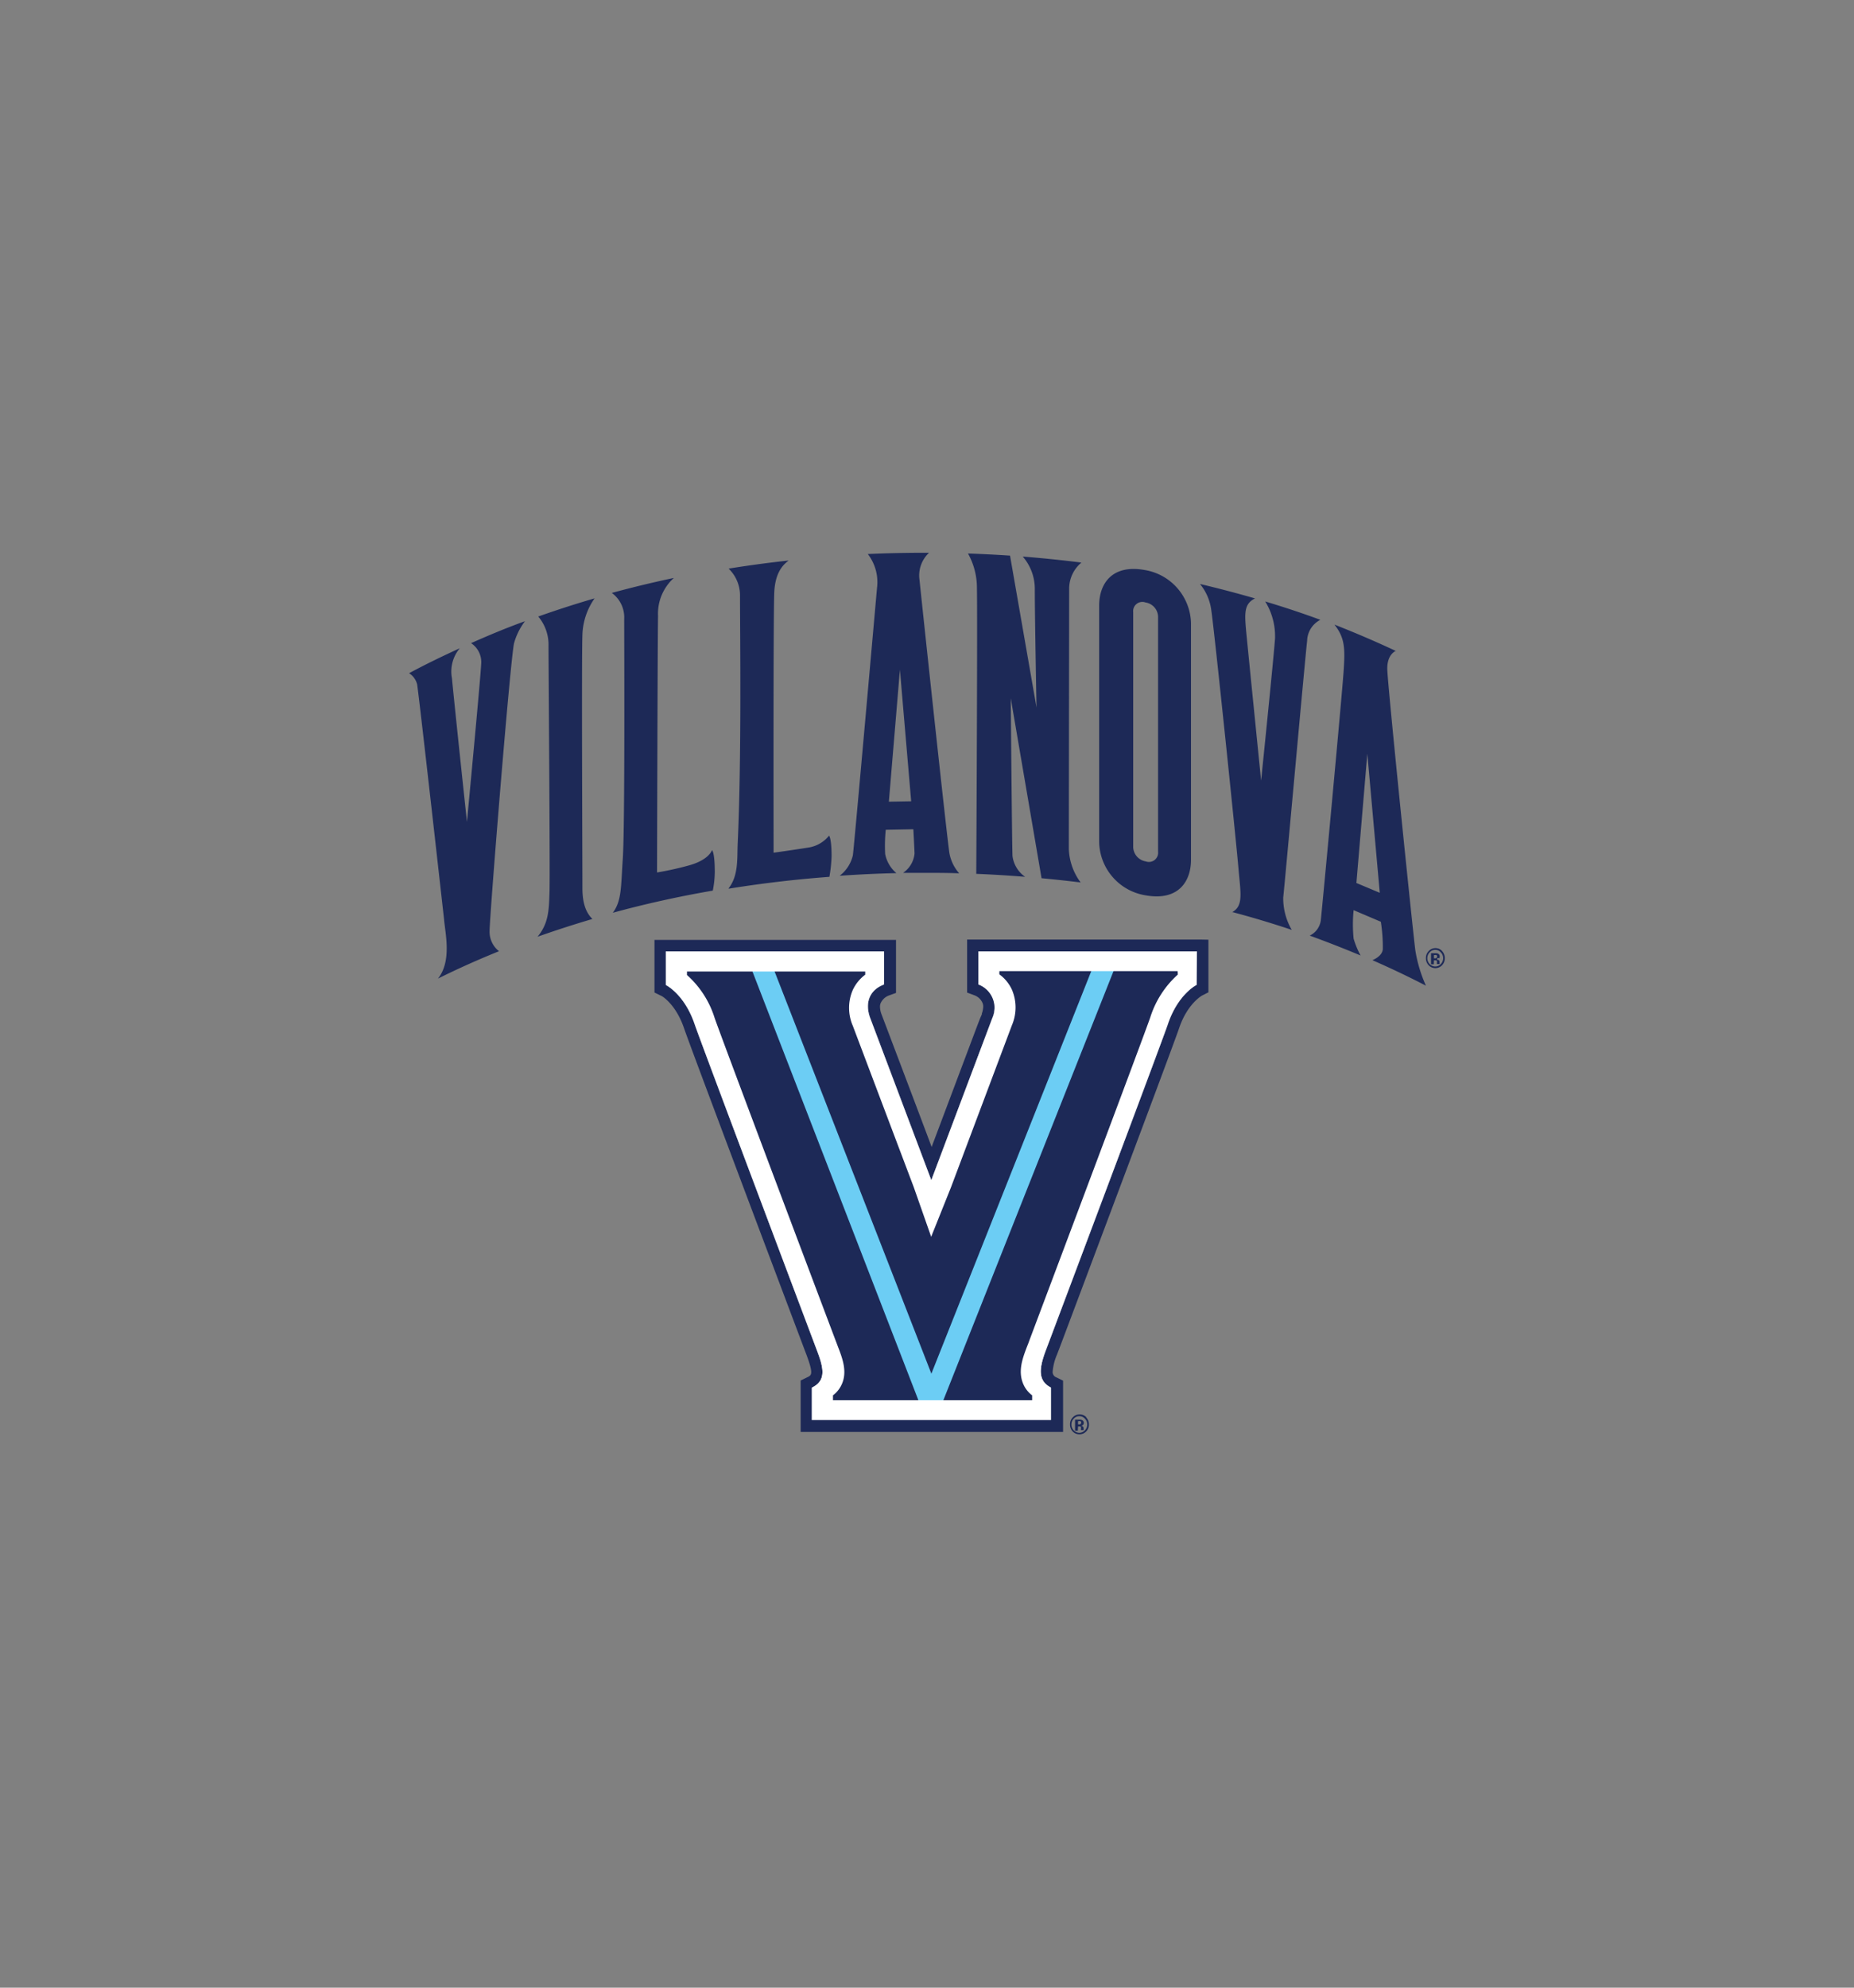 <svg id="Layer_1" data-name="Layer 1" xmlns="http://www.w3.org/2000/svg" viewBox="0 0 280 300"><rect x="0" y="0" width="280" height="300" fill="#808080" stroke="none"/><defs><style>.cls-1{fill:#1d2957;}.cls-2{fill:#fff;}.cls-3{fill:#6ccdf4;}</style></defs><title>villanova logo</title><path class="cls-1" d="M216.56,144.94h.18l.15,0a.25.25,0,0,1,.12.13.75.75,0,0,1,0,.2,1.07,1.07,0,0,0,0,.23h.4l0,0a.43.43,0,0,0,0-.05v-.2a.49.49,0,0,0-.14-.38.15.15,0,1,1,.05-.21.38.38,0,0,0,.11-.3.42.42,0,0,0-.21-.4.75.75,0,0,0-.32-.09h-.78v1.67h.42Zm.4-.36a.41.41,0,0,1-.23.06h-.17v-.49h.11a.55.55,0,0,1,.24,0,.18.18,0,0,1,.13.19.25.25,0,0,1-.08.2m.84-1a1.37,1.37,0,0,0-1-.44,1.42,1.42,0,0,0-1,.41,1.47,1.47,0,0,0-.45,1.1,1.51,1.51,0,0,0,.42,1.08,1.37,1.37,0,0,0,1,.43,1.38,1.38,0,0,0,1-.42,1.5,1.5,0,0,0,.43-1.09,1.52,1.52,0,0,0-.42-1.07m-.18.2a1.23,1.23,0,0,1,.35.87,1.26,1.26,0,0,1-.35.89,1.09,1.09,0,0,1-.84.37,1.13,1.13,0,0,1-.85-.37,1.25,1.25,0,0,1-.35-.89,1.22,1.22,0,0,1,.35-.87,1.09,1.09,0,0,1,.85-.38,1.07,1.07,0,0,1,.84.38"/><path class="cls-1" d="M75.38,143.58a3.73,3.73,0,0,1-1.44-3.07c0-2.19,3.07-40.32,3.69-43.42a10,10,0,0,1,1.65-3.33c-2.79,1-5.5,2.14-8.14,3.31a3.42,3.42,0,0,1,1.53,3.17c-.13,2.51-2.15,23.81-2.15,23.81s-2-18.72-2.26-21.65a5.46,5.46,0,0,1,1.18-4.56c-2.58,1.18-5.26,2.47-7.66,3.77A2.79,2.79,0,0,1,63,103.3c.45,3.12,4.08,35.65,4.06,35.4.14,2,1.24,6.32-.92,9q4.45-2.21,9.24-4.14M134.24,121l1.67-19.92,1.7,19.86Zm2.16,10.74,3.24,0c1.75,0,3.49,0,5.22.07a6.32,6.32,0,0,1-1.48-3.07c-.42-2.8-4.11-37.28-4.51-41.21a4.68,4.68,0,0,1,1.44-4.1h-.67q-4.32,0-8.58.19a6.94,6.94,0,0,1,1.39,5.13c-.38,4.26-3.34,37.73-3.64,40.31a5.43,5.43,0,0,1-2,3.12c2.9-.2,5.61-.33,8.57-.4a5,5,0,0,1-1.7-2.9,24.33,24.33,0,0,1,.09-3.64l4.17-.08s.13,2.41.18,3.66a4,4,0,0,1-1.76,2.94m-43.8,6q7.31-2,15.09-3.34a15.13,15.13,0,0,0,.3-2.77c0-3.08-.42-3.34-.42-3.34s-.45,1.54-3.72,2.37a46.75,46.75,0,0,1-4.58,1s.08-35.1.15-38.71a7.26,7.26,0,0,1,2.39-5.74c-3.19.67-6.32,1.43-9.37,2.26a4.57,4.57,0,0,1,1.87,3.93c0,3.16.12,31.18-.21,36.13-.29,4.26-.15,6.38-1.5,8.2M81.13,141.4q4.07-1.44,8.34-2.7c-.88-.86-1.51-2.2-1.51-4.63,0-4.51-.14-34.68,0-38.29a10.11,10.11,0,0,1,1.84-5.47c-2.9.84-5.74,1.76-8.51,2.74a6.6,6.6,0,0,1,1.55,4.44c0,2.91.24,33.87.15,37.08-.09,2.75-.1,4.75-1.82,6.83m104.92-3.75q4.62,1.23,9,2.7a9.46,9.46,0,0,1-1.29-4.88c.3-2.81,3.41-37.3,3.61-38.74a3.65,3.65,0,0,1,2-3.18c-2.71-1-5.49-1.92-8.33-2.77a10,10,0,0,1,1.48,5.61c-.25,3.4-2.1,21.42-2.1,21.42s-1.95-19.32-2.26-22.55c-.25-2.78-.3-4.14,1.34-4.94q-4.08-1.18-8.31-2.18a7.81,7.81,0,0,1,1.71,4c.45,3,3.71,34.35,4.11,39.06.3,3.56.79,5.56-1,6.49m-76-3.56c4.95-.8,10-1.4,15.21-1.79a21.51,21.51,0,0,0,.33-3.11c0-2.74-.38-3.11-.38-3.11a4.94,4.94,0,0,1-3.12,1.8c-2.38.38-5.26.78-5.26.78s-.06-35.17.1-39.19c.11-2.79,1.08-4.11,2.18-4.91-3.06.33-6.09.74-9.07,1.22A5.63,5.63,0,0,1,111.76,90c0,5.76.25,24.31-.35,37.33-.1,2.14.16,4.8-1.37,6.74m53.17-.87a9,9,0,0,1-1.79-5.07c0-3.65.05-37.78.05-39.36a5.14,5.14,0,0,1,1.85-3.86c-2.91-.37-5.87-.67-8.86-.91a7.44,7.44,0,0,1,1.82,5c0,4.06.26,17.78.26,17.78l-4-22.92q-3.15-.21-6.35-.32a10.63,10.63,0,0,1,1.35,5.21c.09,4.11-.06,36.25-.1,43.14q3.72.15,7.38.45a4.51,4.51,0,0,1-1.91-3.17c-.08-2.25-.26-23.78-.26-23.78l4.65,27.16c2,.19,4,.4,6,.65m41.55.07,1.65-19.52,1.88,21Zm6-35q-4.5-2.11-9.32-4c1.59,2,1.61,3.61,1.4,6.88-.22,3.45-3.23,35.7-3.46,37.8a3,3,0,0,1-1.67,2.26c2.74,1,5.09,1.92,7.68,3a12.76,12.76,0,0,1-1.05-2.54,21.58,21.58,0,0,1,0-4.3l4.11,1.75a25,25,0,0,1,.3,4.11c-.06.88-.94,1.42-1.57,1.69,2.78,1.22,5.48,2.5,8.08,3.85a21.17,21.17,0,0,1-1.6-5.34c-.4-3.11-4.08-39-4.23-42.29-.08-1.75.64-2.6,1.3-2.92M173,90.93a1.39,1.39,0,0,0-1.86,1.45v35.47a2.26,2.26,0,0,0,1.9,2.16,1.39,1.39,0,0,0,1.86-1.45V93.09a2.24,2.24,0,0,0-1.9-2.16m6.87,3.1v35.73c0,3.32-1.95,6.26-6.87,5.37a8.32,8.32,0,0,1-7-8V91.41c0-3.33,1.95-6.26,6.87-5.38a8.34,8.34,0,0,1,7,8"/><path class="cls-1" d="M174.43,148.33A17.5,17.5,0,0,0,172,153c-.58,1.7-7.71,20.77-18.18,48.56l-.2.53s-.2.52-.2.52A12.59,12.59,0,0,0,152.4,207h0a6.17,6.17,0,0,0,.56,2.51H128.72a6,6,0,0,0,.56-2.49,12.33,12.33,0,0,0-1.07-4.43l-.2-.53,0,0a3.27,3.27,0,0,0-.17-.53C117,172.87,110.17,154.71,109.59,153a17.79,17.79,0,0,0-2.38-4.66h20.14c0,.1-.12.19-.17.29a8,8,0,0,0-.7,3.29h0a9.6,9.6,0,0,0,.67,3.45l9.21,24.42s2.62,7.46,2.62,7.46l1.55,4.43,4.77-11.89,9.19-24.43a9.82,9.82,0,0,0,.67-3.45h0a7.83,7.83,0,0,0-.71-3.3l-.16-.29h20.14m7.09-6.51-35.46,0v8l1.16.43a2.16,2.16,0,0,1,1.16,1.12,1.36,1.36,0,0,1,.11.56,3.33,3.33,0,0,1-.24,1.14l.08-.06c-.23.46-.54,1.28-1.11,2.79l-6.52,17.32c-1.49-4-7.56-20-7.56-20a3.38,3.38,0,0,1-.24-1.14,1.34,1.34,0,0,1,.1-.56,2.25,2.25,0,0,1,1.16-1.13l1.16-.42v-8H98.84v7.94l1,.49c.08,0,2.2,1.21,3.46,4.88.9,2.66,14.3,38.18,18.38,49l.1.26c1.12,3,.79,3.13.14,3.44l-1,.49v7.76h39.63v-7.74l-1-.49a.85.85,0,0,1-.57-.9,8.11,8.11,0,0,1,.66-2.56l.61-1.6c11.07-29.42,17.24-45.91,17.84-47.69,1.25-3.67,3.44-4.88,3.47-4.89l.94-.48,0-1.08c0-.11,0-6.86,0-6.86Z"/><path class="cls-1" d="M173,153.31c-.58,1.72-7.56,20.35-18.19,48.6l-.2.52-.2.53a11.43,11.43,0,0,0-1,4.06,5.17,5.17,0,0,0,.63,2.52,4.69,4.69,0,0,0,.73,1l-27.86,0a5,5,0,0,0,.73-1,5.13,5.13,0,0,0,.63-2.51,11.65,11.65,0,0,0-1-4.07l-.21-.53-.18-.49C116,173.22,109.22,155,108.64,153.34a15.77,15.77,0,0,0-3.57-6h24.2a6.68,6.68,0,0,0-1.17,1.73,6.88,6.88,0,0,0-.61,2.87,8.61,8.61,0,0,0,.6,3.09l9.21,24.42,2.63,7.48.67,1.9,3.75-9.38,9.2-24.43a8.84,8.84,0,0,0,.6-3.09,6.62,6.62,0,0,0-1.79-4.6h24.2a15.94,15.94,0,0,0-3.56,6m8.52-10.48H147.07v6.3l.5.19A3.19,3.19,0,0,1,149.3,151a2.38,2.38,0,0,1,.2,1,4.23,4.23,0,0,1-.31,1.5s-6.34,16.85-8.49,22.55l-8.5-22.54a4.28,4.28,0,0,1-.31-1.5,2.28,2.28,0,0,1,.2-1,3.19,3.19,0,0,1,1.73-1.65l.49-.18v-6.3H99.86v6.3l.42.22s2.54,1.31,4,5.45c.91,2.66,14.29,38.16,18.38,49l.1.27c1,2.74,1.23,3.94-.37,4.71l-.43.2v6.12h37.61V209l-.41-.21c-1.38-.7-1.46-1.87-.39-4.72l.6-1.6c11.07-29.42,17.24-45.9,17.84-47.65,1.41-4.15,3.92-5.45,4-5.47l.41-.2v-6.31Z"/><path class="cls-2" d="M177.88,147.09a14.61,14.61,0,0,0-4.16,6.46c-.59,1.73-7.4,19.91-18.21,48.63l-.19.52-.21.53c-.7,1.84-1.5,3.93-.41,6a4.31,4.31,0,0,0,1.18,1.37v.74H125.8v-.74a4.31,4.31,0,0,0,1.18-1.37c1.09-2,.29-4.11-.42-5.95l-.2-.53-.19-.5c-10.84-28.72-17.66-46.9-18.25-48.63a14.4,14.4,0,0,0-4.17-6.46v-.53h26.92v.48a6.07,6.07,0,0,0-1.88,2.31,6.78,6.78,0,0,0,0,5.39L138,179.18l2.63,7.49,3-7.49,9.19-24.43a6.83,6.83,0,0,0,0-5.39,5.92,5.92,0,0,0-1.89-2.3v-.49h26.92Zm2.89-3.5h-33v5c2.08.75,3,2.65,2.08,5.11l-9.2,24.42-9.21-24.42c-.93-2.45,0-4.35,2.07-5.11v-5l-32.95,0v5.08s2.79,1.35,4.34,5.89c1,2.92,17.34,46.23,18.46,49.22.93,2.46,1.59,4.55-.75,5.66v4.88h36.11v-4.89c-2.16-1.1-1.68-3.2-.76-5.65,1.13-3,17.44-46.32,18.43-49.24,1.54-4.53,4.33-5.89,4.33-5.89Z"/><path class="cls-1" d="M180.77,143.59h-33v5c2.08.75,3,2.65,2.08,5.11l-9.2,24.42-9.21-24.42c-.93-2.45,0-4.35,2.07-5.11v-5l-32.95,0v5.08s2.79,1.35,4.34,5.89c1,2.92,17.34,46.23,18.46,49.22.93,2.46,1.89,5.09-.75,5.66v4.88h36.11v-4.89c-2.64-.56-1.68-3.2-.76-5.65,1.13-3,17.44-46.32,18.43-49.24,1.54-4.53,4.33-5.89,4.33-5.89Z"/><polygon class="cls-3" points="165.33 145.26 140.66 207.33 116.45 145.26 113.11 145.26 139.2 212.63 141.98 212.57 168.69 145.26 165.33 145.26"/><path class="cls-2" d="M177.88,147.09a14.61,14.61,0,0,0-4.16,6.46c-.59,1.73-7.4,19.91-18.21,48.63l-.19.52-.21.53c-.7,1.84-1.5,3.93-.41,6a4.31,4.31,0,0,0,1.18,1.37v.74H125.8v-.74a4.31,4.31,0,0,0,1.18-1.37c1.09-2,.29-4.11-.42-5.95l-.2-.53-.19-.5c-10.84-28.72-17.66-46.9-18.25-48.63a14.4,14.4,0,0,0-4.17-6.46v-.53h26.92v.48a6.07,6.07,0,0,0-1.88,2.31,6.78,6.78,0,0,0,0,5.39L138,179.18l2.63,7.49,3-7.49,9.19-24.43a6.83,6.83,0,0,0,0-5.39,5.92,5.92,0,0,0-1.89-2.3v-.49h26.92Zm2.89-3.5h-33v5a3.78,3.78,0,0,1,2.08,5.11l-9.2,24.42-9.21-24.42c-.93-2.45,0-4.35,2.07-5.11v-5l-32.95,0v5.08s2.79,1.35,4.34,5.89c1,2.92,17.34,46.23,18.46,49.22.93,2.46,1.59,4.55-.75,5.66v4.88h36.11v-4.89c-2.16-1.1-1.68-3.2-.76-5.65,1.13-3,17.44-46.32,18.43-49.24,1.54-4.53,4.33-5.89,4.33-5.89Z"/><path class="cls-1" d="M162.81,215.29H163l.14,0a.2.2,0,0,1,.12.12.79.79,0,0,1,0,.21.67.67,0,0,0,0,.23h.39v0s0,0,0,0v-.2a.49.49,0,0,0-.14-.38.61.61,0,0,0-.23-.09.65.65,0,0,0,.28-.12.38.38,0,0,0,.11-.3.41.41,0,0,0-.22-.4.67.67,0,0,0-.31-.09h-.78v1.67h.42Zm.4-.36a.41.41,0,0,1-.23.06h-.17v-.49h.1a.57.57,0,0,1,.25,0,.19.19,0,0,1,.13.19.26.26,0,0,1-.08.2m.84-1a1.41,1.41,0,0,0-2,0,1.47,1.47,0,0,0-.45,1.1,1.53,1.53,0,0,0,.42,1.08,1.42,1.42,0,0,0,2,0,1.46,1.46,0,0,0,.43-1.08,1.5,1.5,0,0,0-.42-1.07m-.18.2a1.23,1.23,0,0,1,.35.87,1.26,1.26,0,0,1-.35.89,1.15,1.15,0,0,1-1.69,0,1.25,1.25,0,0,1-.35-.89,1.22,1.22,0,0,1,.35-.87,1.13,1.13,0,0,1,1.69,0"/></svg>